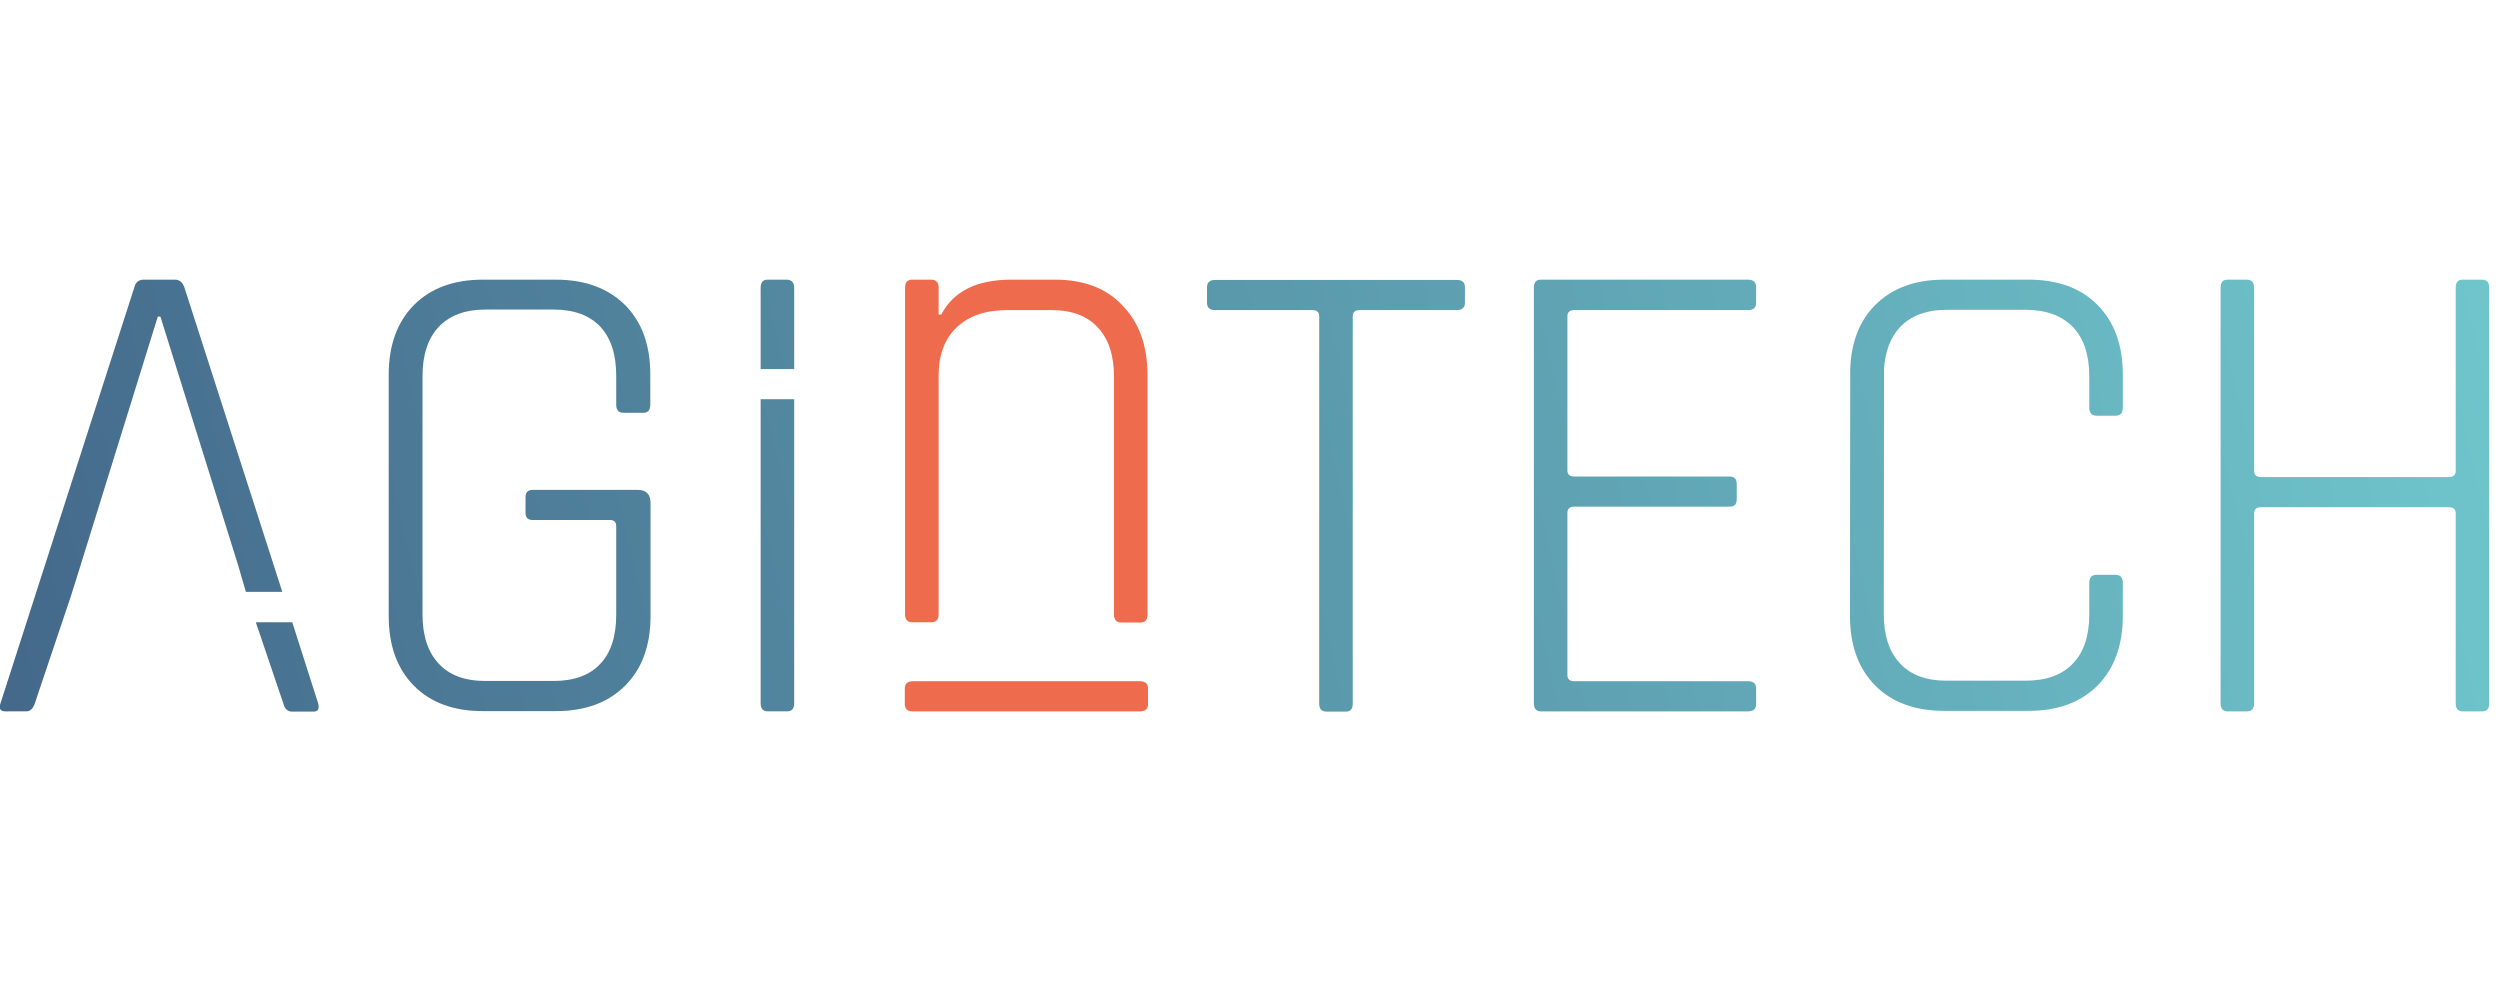 <?xml version="1.0" encoding="UTF-8"?> <!-- Generator: Adobe Illustrator 25.2.1, SVG Export Plug-In . SVG Version: 6.00 Build 0) --> <svg xmlns="http://www.w3.org/2000/svg" xmlns:xlink="http://www.w3.org/1999/xlink" version="1.1" id="Calque_1" x="0px" y="0px" viewBox="0 0 953.8 378.2" style="enable-background:new 0 0 953.8 378.2;" xml:space="preserve"> <style type="text/css"> .st0{fill:#EE6C4D;} .st1{fill:url(#SVGID_1_);} .st2{fill:url(#SVGID_2_);} .st3{fill:url(#SVGID_3_);} .st4{fill:url(#SVGID_4_);} .st5{fill:url(#SVGID_5_);} .st6{fill:url(#SVGID_6_);} .st7{fill:url(#SVGID_7_);} .st8{fill:url(#SVGID_8_);} .st9{fill:url(#SVGID_9_);} .st10{fill:#5CBAC0;} .st11{fill:#75D1D3;} </style> <g> <path class="st0" d="M402.6,106.7h-16.9c-13,0-21.9,4.4-26.6,13.3h-1v-10.2c0-2-0.9-3.1-2.8-3.1h-7.4c-1.7,0-2.6,1-2.6,3.1v124.5 c0,2,0.9,3.1,2.6,3.1h7.4c1.9,0,2.8-1,2.8-3.1v-90.9c0-8,2.3-14.2,7-18.6c4.7-4.4,11.1-6.5,19.3-6.5h16.6c7.9,0,13.8,2.2,17.9,6.7 c4.1,4.4,6.1,10.7,6.1,18.7v90.7c0,2,0.9,3.1,2.8,3.1h7.4c1.7,0,2.6-1,2.6-3.1v-91.2c0-11.3-3.2-20.1-9.5-26.6 C422.2,110,413.5,106.7,402.6,106.7z"></path> <path class="st0" d="M434.9,259.9h-86.6c-2,0-3.1,0.9-3.1,2.8v5.9c0,1.9,1,2.8,3.1,2.8h86.6c2,0,3.1-0.9,3.1-2.8v-5.9 C438,260.8,436.9,259.9,434.9,259.9z"></path> <g> <g> <linearGradient id="SVGID_1_" gradientUnits="userSpaceOnUse" x1="-138.751" y1="336.774" x2="1192.08" y2="29.442"> <stop offset="0" style="stop-color:#3D5A80"></stop> <stop offset="1" style="stop-color:#7BDEDD"></stop> </linearGradient> <path class="st1" d="M111.5,237.4H97.6l10.5,31c0.5,2,1.6,3.1,3.3,3.1h8.2c1.7,0,2.3-1,1.8-3.1L111.5,237.4z"></path> <linearGradient id="SVGID_2_" gradientUnits="userSpaceOnUse" x1="-138.751" y1="336.774" x2="1192.08" y2="29.442"> <stop offset="0" style="stop-color:#3D5A80"></stop> <stop offset="1" style="stop-color:#7BDEDD"></stop> </linearGradient> <path class="st2" d="M70.4,109.8c-0.7-2.1-1.9-3.1-3.6-3.1h-12c-1.9,0-3.1,1-3.6,3.1l-51,158.5c-0.7,2-0.1,3.1,1.8,3.1H10 c1.5,0,2.6-1,3.3-3.1l13.8-41l3.6-11.5l29.5-95h1l29.7,95l2.9,10h13.9L70.4,109.8z"></path> <linearGradient id="SVGID_3_" gradientUnits="userSpaceOnUse" x1="-138.751" y1="336.774" x2="1192.08" y2="29.442"> <stop offset="0" style="stop-color:#3D5A80"></stop> <stop offset="1" style="stop-color:#7BDEDD"></stop> </linearGradient> <path class="st3" d="M212.1,106.7h-27.9c-11.1,0-19.8,3.2-26.3,9.7c-6.4,6.5-9.6,15.4-9.6,26.6V235c0,11.3,3.2,20.1,9.6,26.6 c6.4,6.5,15.2,9.7,26.3,9.7h27.9c11.1,0,19.9-3.2,26.4-9.7c6.5-6.5,9.7-15.4,9.7-26.6v-43c0-3.4-1.6-5.1-4.9-5.1h-40 c-1.9,0-2.8,0.9-2.8,2.8v5.9c0,1.9,0.9,2.8,2.8,2.8h29.5c1.5,0,2.3,0.8,2.3,2.3v33.8c0,8.2-2,14.5-6.1,18.8 c-4.1,4.4-10.1,6.5-17.9,6.5h-25.9c-7.9,0-13.8-2.2-17.9-6.7c-4.1-4.4-6.1-10.7-6.1-18.7v-90.9c0-8,2-14.3,6.1-18.7 c4.1-4.4,10.1-6.7,17.9-6.7h25.9c7.9,0,13.8,2.2,17.9,6.5c4.1,4.4,6.1,10.6,6.1,18.8v11c0,2,0.9,3.1,2.8,3.1h7.4 c1.9,0,2.8-1,2.8-3.1v-11.5c0-11.3-3.2-20.1-9.7-26.6C232,110,223.2,106.7,212.1,106.7z"></path> <linearGradient id="SVGID_4_" gradientUnits="userSpaceOnUse" x1="-138.751" y1="336.774" x2="1192.08" y2="29.442"> <stop offset="0" style="stop-color:#3D5A80"></stop> <stop offset="1" style="stop-color:#7BDEDD"></stop> </linearGradient> <path class="st4" d="M290.2,268.3c0,2,0.9,3.1,2.6,3.1h7.4c1.9,0,2.8-1,2.8-3.1v-116h-12.8V268.3z"></path> <linearGradient id="SVGID_5_" gradientUnits="userSpaceOnUse" x1="-138.751" y1="336.774" x2="1192.08" y2="29.442"> <stop offset="0" style="stop-color:#3D5A80"></stop> <stop offset="1" style="stop-color:#7BDEDD"></stop> </linearGradient> <path class="st5" d="M300.2,106.7h-7.4c-1.7,0-2.6,1-2.6,3.1v31H303v-31C303,107.8,302,106.7,300.2,106.7z"></path> <linearGradient id="SVGID_6_" gradientUnits="userSpaceOnUse" x1="-138.751" y1="336.774" x2="1192.08" y2="29.442"> <stop offset="0" style="stop-color:#3D5A80"></stop> <stop offset="1" style="stop-color:#7BDEDD"></stop> </linearGradient> <path class="st6" d="M516.1,120.6c0-1.5,0.9-2.3,2.6-2.3h37.1c2,0,3.1-0.9,3.1-2.8v-5.9c0-1.9-1-2.8-3.1-2.8h-92.2 c-2,0-3.1,0.9-3.1,2.8v5.9c0,1.9,1,2.8,3.1,2.8h37.1c1.7,0,2.6,0.8,2.6,2.3v147.8c0,2,0.9,3.1,2.8,3.1h7.4c1.7,0,2.6-1,2.6-3.1 V120.6z"></path> <linearGradient id="SVGID_7_" gradientUnits="userSpaceOnUse" x1="-138.751" y1="336.774" x2="1192.08" y2="29.442"> <stop offset="0" style="stop-color:#3D5A80"></stop> <stop offset="1" style="stop-color:#7BDEDD"></stop> </linearGradient> <path class="st7" d="M666.9,106.7h-79.1c-1.7,0-2.6,1-2.6,3.1v158.5c0,2,0.9,3.1,2.6,3.1h79.1c2,0,3.1-0.9,3.1-2.8v-5.9 c0-1.9-1-2.8-3.1-2.8h-66.3c-1.7,0-2.6-0.8-2.6-2.3v-62c0-1.5,0.9-2.3,2.6-2.3h59.2c1.9,0,2.8-0.9,2.8-2.8v-5.9 c0-1.9-0.9-2.8-2.8-2.8h-59.2c-1.7,0-2.6-0.8-2.6-2.3v-58.9c0-1.5,0.9-2.3,2.6-2.3h66.3c2,0,3.1-0.9,3.1-2.8v-5.9 C670,107.7,669,106.7,666.9,106.7z"></path> <linearGradient id="SVGID_8_" gradientUnits="userSpaceOnUse" x1="-138.751" y1="336.774" x2="1192.08" y2="29.442"> <stop offset="0" style="stop-color:#3D5A80"></stop> <stop offset="1" style="stop-color:#7BDEDD"></stop> </linearGradient> <path class="st8" d="M718.8,140.8c0.4-6.6,2.4-12,6-15.9c4.1-4.4,10.1-6.7,17.9-6.7h30c7.9,0,13.9,2.2,18.1,6.5 c4.2,4.4,6.3,10.6,6.3,18.8v12c0,2,0.9,3.1,2.8,3.1h7.2c1.9,0,2.8-1,2.8-3.1v-12.5c0-11.3-3.2-20.1-9.6-26.6 c-6.4-6.5-15.2-9.7-26.3-9.7h-32.3c-11.1,0-19.8,3.2-26.3,9.7c-6,6-9.1,14.2-9.5,24.3l-0.1,94.2c0,11.3,3.2,20.1,9.6,26.6 c6.4,6.5,15.2,9.7,26.3,9.7H774c11.1,0,19.8-3.2,26.3-9.7c6.4-6.5,9.6-15.4,9.6-26.6v-12.5c0-2-0.9-3.1-2.8-3.1h-7.2 c-1.9,0-2.8,1-2.8,3.1v12c0,8.2-2.1,14.5-6.3,18.8c-4.2,4.4-10.2,6.5-18.1,6.5h-30c-7.9,0-13.8-2.2-17.9-6.7 c-4.1-4.4-6.1-10.7-6.1-18.7L718.8,140.8z"></path> <linearGradient id="SVGID_9_" gradientUnits="userSpaceOnUse" x1="-138.751" y1="336.774" x2="1192.08" y2="29.442"> <stop offset="0" style="stop-color:#3D5A80"></stop> <stop offset="1" style="stop-color:#7BDEDD"></stop> </linearGradient> <path class="st9" d="M949.7,109.8c0-2-0.9-3.1-2.8-3.1h-7.4c-1.7,0-2.6,1-2.6,3.1v69.9c0,1.5-0.9,2.3-2.6,2.3h-71.7 c-1.7,0-2.6-0.8-2.6-2.3v-69.9c0-2-0.9-3.1-2.8-3.1h-7.4c-1.7,0-2.6,1-2.6,3.1v158.5c0,2,0.9,3.1,2.6,3.1h7.4 c1.9,0,2.8-1,2.8-3.1v-72.5c0-1.5,0.9-2.3,2.6-2.3h71.7c1.7,0,2.6,0.8,2.6,2.3v72.5c0,2,0.9,3.1,2.6,3.1h7.4c1.9,0,2.8-1,2.8-3.1 V109.8z"></path> </g> </g> </g> <rect x="-272.4" y="-424.7" class="st10" width="461.4" height="329.9"></rect> <rect x="74.2" y="-424.7" class="st11" width="461.4" height="329.9"></rect> </svg> 